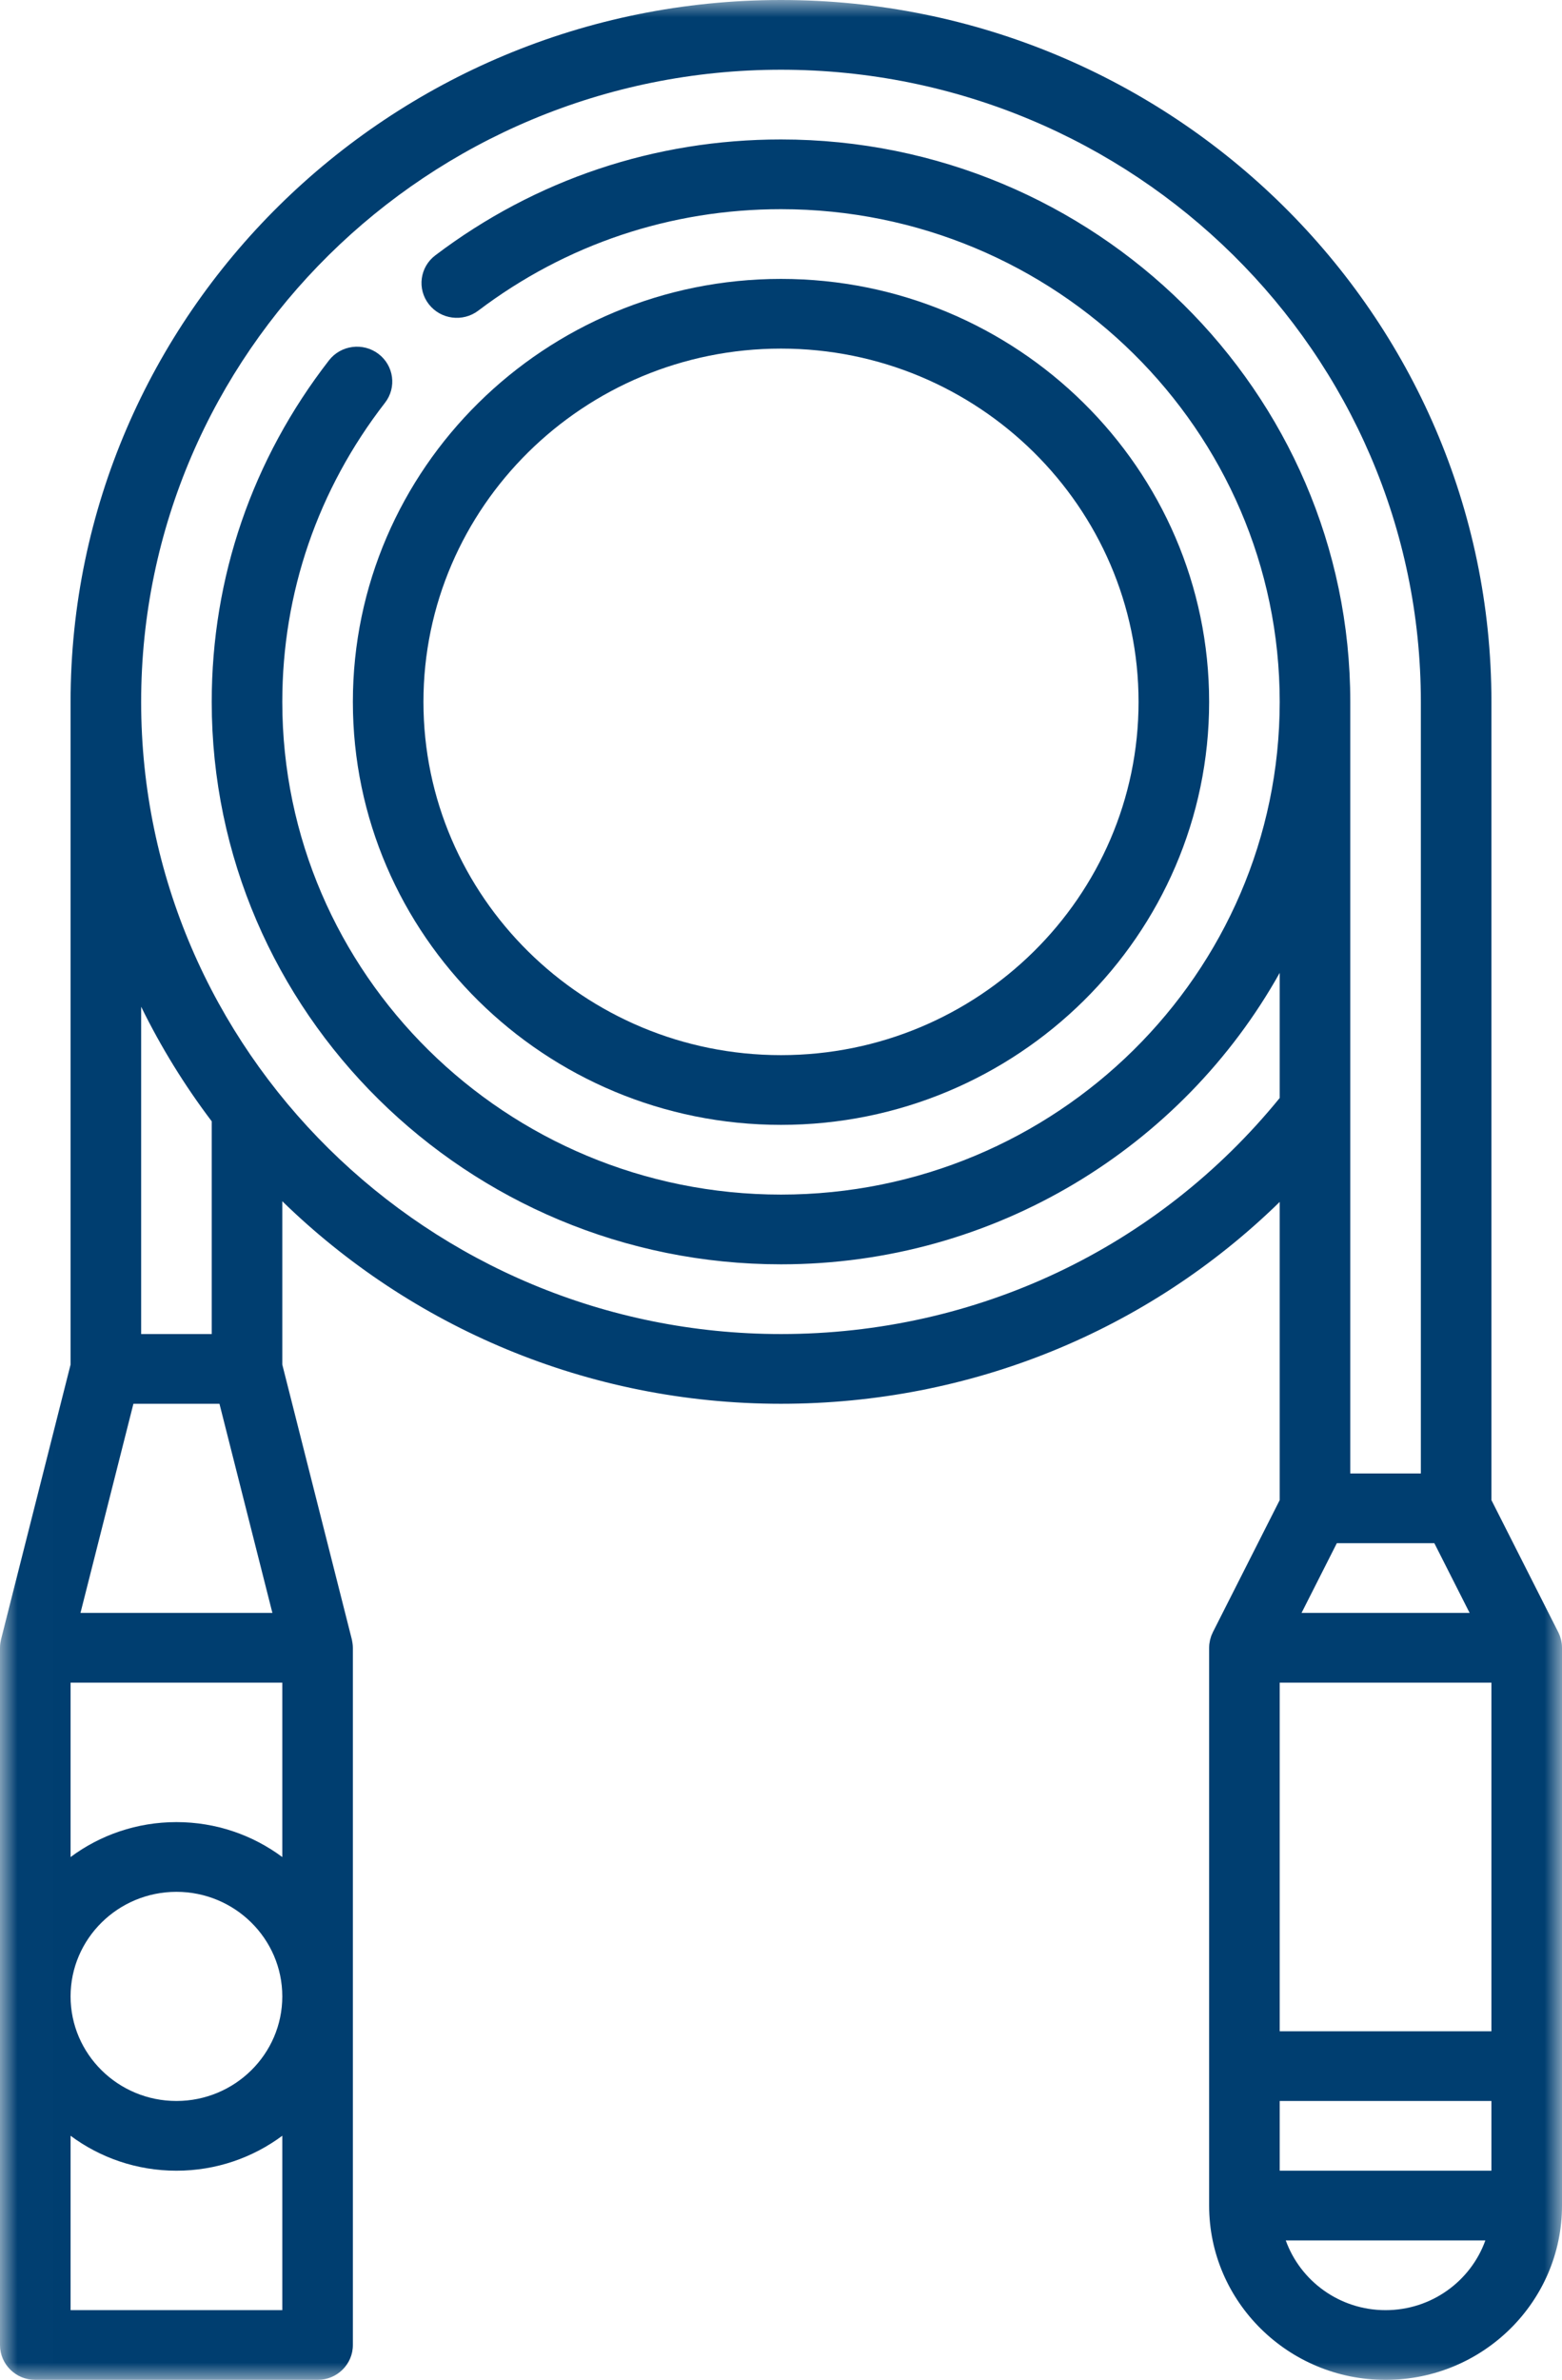 <?xml version="1.0" encoding="UTF-8"?>
<svg width="44px" height="67px" viewBox="0 0 44 67" version="1.1" xmlns="http://www.w3.org/2000/svg" xmlns:xlink="http://www.w3.org/1999/xlink">
    <!-- Generator: Sketch 52.6 (67491) - http://www.bohemiancoding.com/sketch -->
    <title>flaticon1559134784-eps</title>
    <desc>Created with Sketch.</desc>
    <defs>
        <polygon id="path-1" points="0.008 0 44 0 44 67 0.008 67"></polygon>
    </defs>
    <g id="Symbols" stroke="none" stroke-width="1" fill="none" fill-rule="evenodd">
        <g id="icons/endo" transform="translate(-20, -8)">
            <g id="flaticon1559134784-eps" transform="translate(20, 8)">
                <mask id="mask-2" fill="white">
                    <use xlink:href="#path-1"></use>
                </mask>
                <g id="Clip-2"></g>
                <path d="M22,31.668 C28.65,31.668 34.06,26.326 34.06,19.76 C34.06,13.193 28.65,7.852 22,7.852 C15.35,7.852 9.94,13.193 9.94,19.76 C9.94,26.326 15.35,31.668 22,31.668 Z M22,9.814 C27.554,9.814 32.072,14.276 32.072,19.76 C32.072,25.244 27.554,29.705 22,29.705 C16.446,29.705 11.928,25.244 11.928,19.76 C11.928,14.276 16.446,9.814 22,9.814 Z" id="Fill-1" fill="#003E70" mask="url(#mask-2)"></path>
                <path d="M43.994,46.281 C43.993,46.272 43.991,46.263 43.99,46.255 C43.986,46.228 43.981,46.201 43.975,46.174 C43.973,46.164 43.97,46.154 43.967,46.145 C43.961,46.119 43.953,46.094 43.945,46.07 C43.942,46.059 43.938,46.05 43.934,46.04 C43.924,46.016 43.914,45.991 43.903,45.968 C43.9,45.962 43.898,45.956 43.895,45.951 L42.012,42.232 L42.012,19.76 C42.012,8.864 33.035,0 22,0 C10.965,0 1.988,8.864 1.988,19.76 L1.988,38.417 L0.03,46.151 C0.028,46.156 0.028,46.161 0.027,46.165 C0.021,46.193 0.016,46.22 0.011,46.249 C0.01,46.258 0.008,46.267 0.007,46.277 C0.003,46.315 0,46.352 0,46.39 L0,66.019 C0,66.561 0.445,67 0.994,67 L8.946,67 C9.495,67 9.94,66.561 9.94,66.019 L9.94,46.39 C9.94,46.352 9.937,46.315 9.932,46.277 C9.932,46.268 9.93,46.258 9.928,46.249 C9.924,46.22 9.919,46.192 9.913,46.165 C9.911,46.161 9.911,46.156 9.91,46.151 L7.952,38.417 L7.952,33.818 C11.567,37.341 16.53,39.52 22,39.52 C27.332,39.52 32.323,37.476 36.048,33.837 L36.048,42.232 L34.165,45.951 C34.162,45.956 34.161,45.962 34.158,45.968 C34.146,45.991 34.136,46.016 34.126,46.04 C34.122,46.05 34.119,46.059 34.115,46.07 C34.107,46.094 34.1,46.119 34.093,46.145 C34.09,46.154 34.087,46.164 34.085,46.174 C34.079,46.201 34.074,46.228 34.071,46.255 C34.07,46.263 34.068,46.272 34.066,46.281 C34.063,46.316 34.06,46.353 34.06,46.39 L34.06,62.093 C34.06,64.799 36.289,67 39.03,67 C41.771,67 44,64.799 44,62.093 L44,46.39 C44,46.353 43.997,46.317 43.994,46.281 Z M36.048,61.111 L42.012,61.111 L42.012,59.148 L36.048,59.148 L36.048,61.111 Z M37.657,43.445 L40.404,43.445 L41.398,45.408 L36.663,45.408 L37.657,43.445 Z M36.048,57.186 L42.012,57.186 L42.012,47.371 L36.048,47.371 L36.048,57.186 Z M4.97,51.297 C3.852,51.297 2.819,51.663 1.988,52.281 L1.988,47.371 L7.952,47.371 L7.952,52.281 C7.12,51.663 6.088,51.297 4.97,51.297 Z M7.952,56.204 C7.952,57.828 6.614,59.148 4.97,59.148 C3.326,59.148 1.988,57.828 1.988,56.204 C1.988,54.581 3.326,53.26 4.97,53.26 C6.614,53.26 7.952,54.581 7.952,56.204 Z M2.267,45.408 L3.758,39.52 L6.182,39.52 L7.673,45.408 L2.267,45.408 Z M5.964,37.557 L3.976,37.557 L3.976,28.342 C4.535,29.482 5.202,30.562 5.964,31.568 L5.964,37.557 Z M1.988,65.037 L1.988,60.127 C2.819,60.745 3.852,61.111 4.97,61.111 C6.088,61.111 7.12,60.745 7.952,60.127 L7.952,65.037 L1.988,65.037 Z M22,37.557 C12.061,37.557 3.976,29.573 3.976,19.76 C3.976,9.947 12.061,1.963 22,1.963 C31.939,1.963 40.024,9.947 40.024,19.76 L40.024,41.482 L38.036,41.482 L38.036,31.293 C38.037,31.265 38.037,31.238 38.036,31.209 L38.036,19.76 C38.036,11.029 30.842,3.926 22,3.926 C18.45,3.926 15.083,5.053 12.263,7.188 C11.827,7.517 11.744,8.133 12.079,8.564 C12.413,8.994 13.037,9.075 13.472,8.746 C15.941,6.877 18.891,5.889 22,5.889 C29.746,5.889 36.048,12.111 36.048,19.76 C36.048,27.408 29.746,33.631 22,33.631 C14.254,33.631 7.952,27.408 7.952,19.76 C7.952,16.69 8.953,13.778 10.845,11.339 C11.179,10.909 11.096,10.293 10.661,9.963 C10.225,9.633 9.601,9.715 9.267,10.145 C7.106,12.93 5.964,16.254 5.964,19.76 C5.964,28.491 13.158,35.594 22,35.594 C28.043,35.594 33.315,32.276 36.048,27.388 L36.048,30.911 C32.605,35.139 27.504,37.557 22,37.557 Z M39.03,65.037 C37.734,65.037 36.63,64.217 36.219,63.074 L41.841,63.074 C41.431,64.217 40.326,65.037 39.03,65.037 Z" id="Fill-3" fill="#003E70" mask="url(#mask-2)"></path>
            </g>
        </g>
    </g>
</svg>